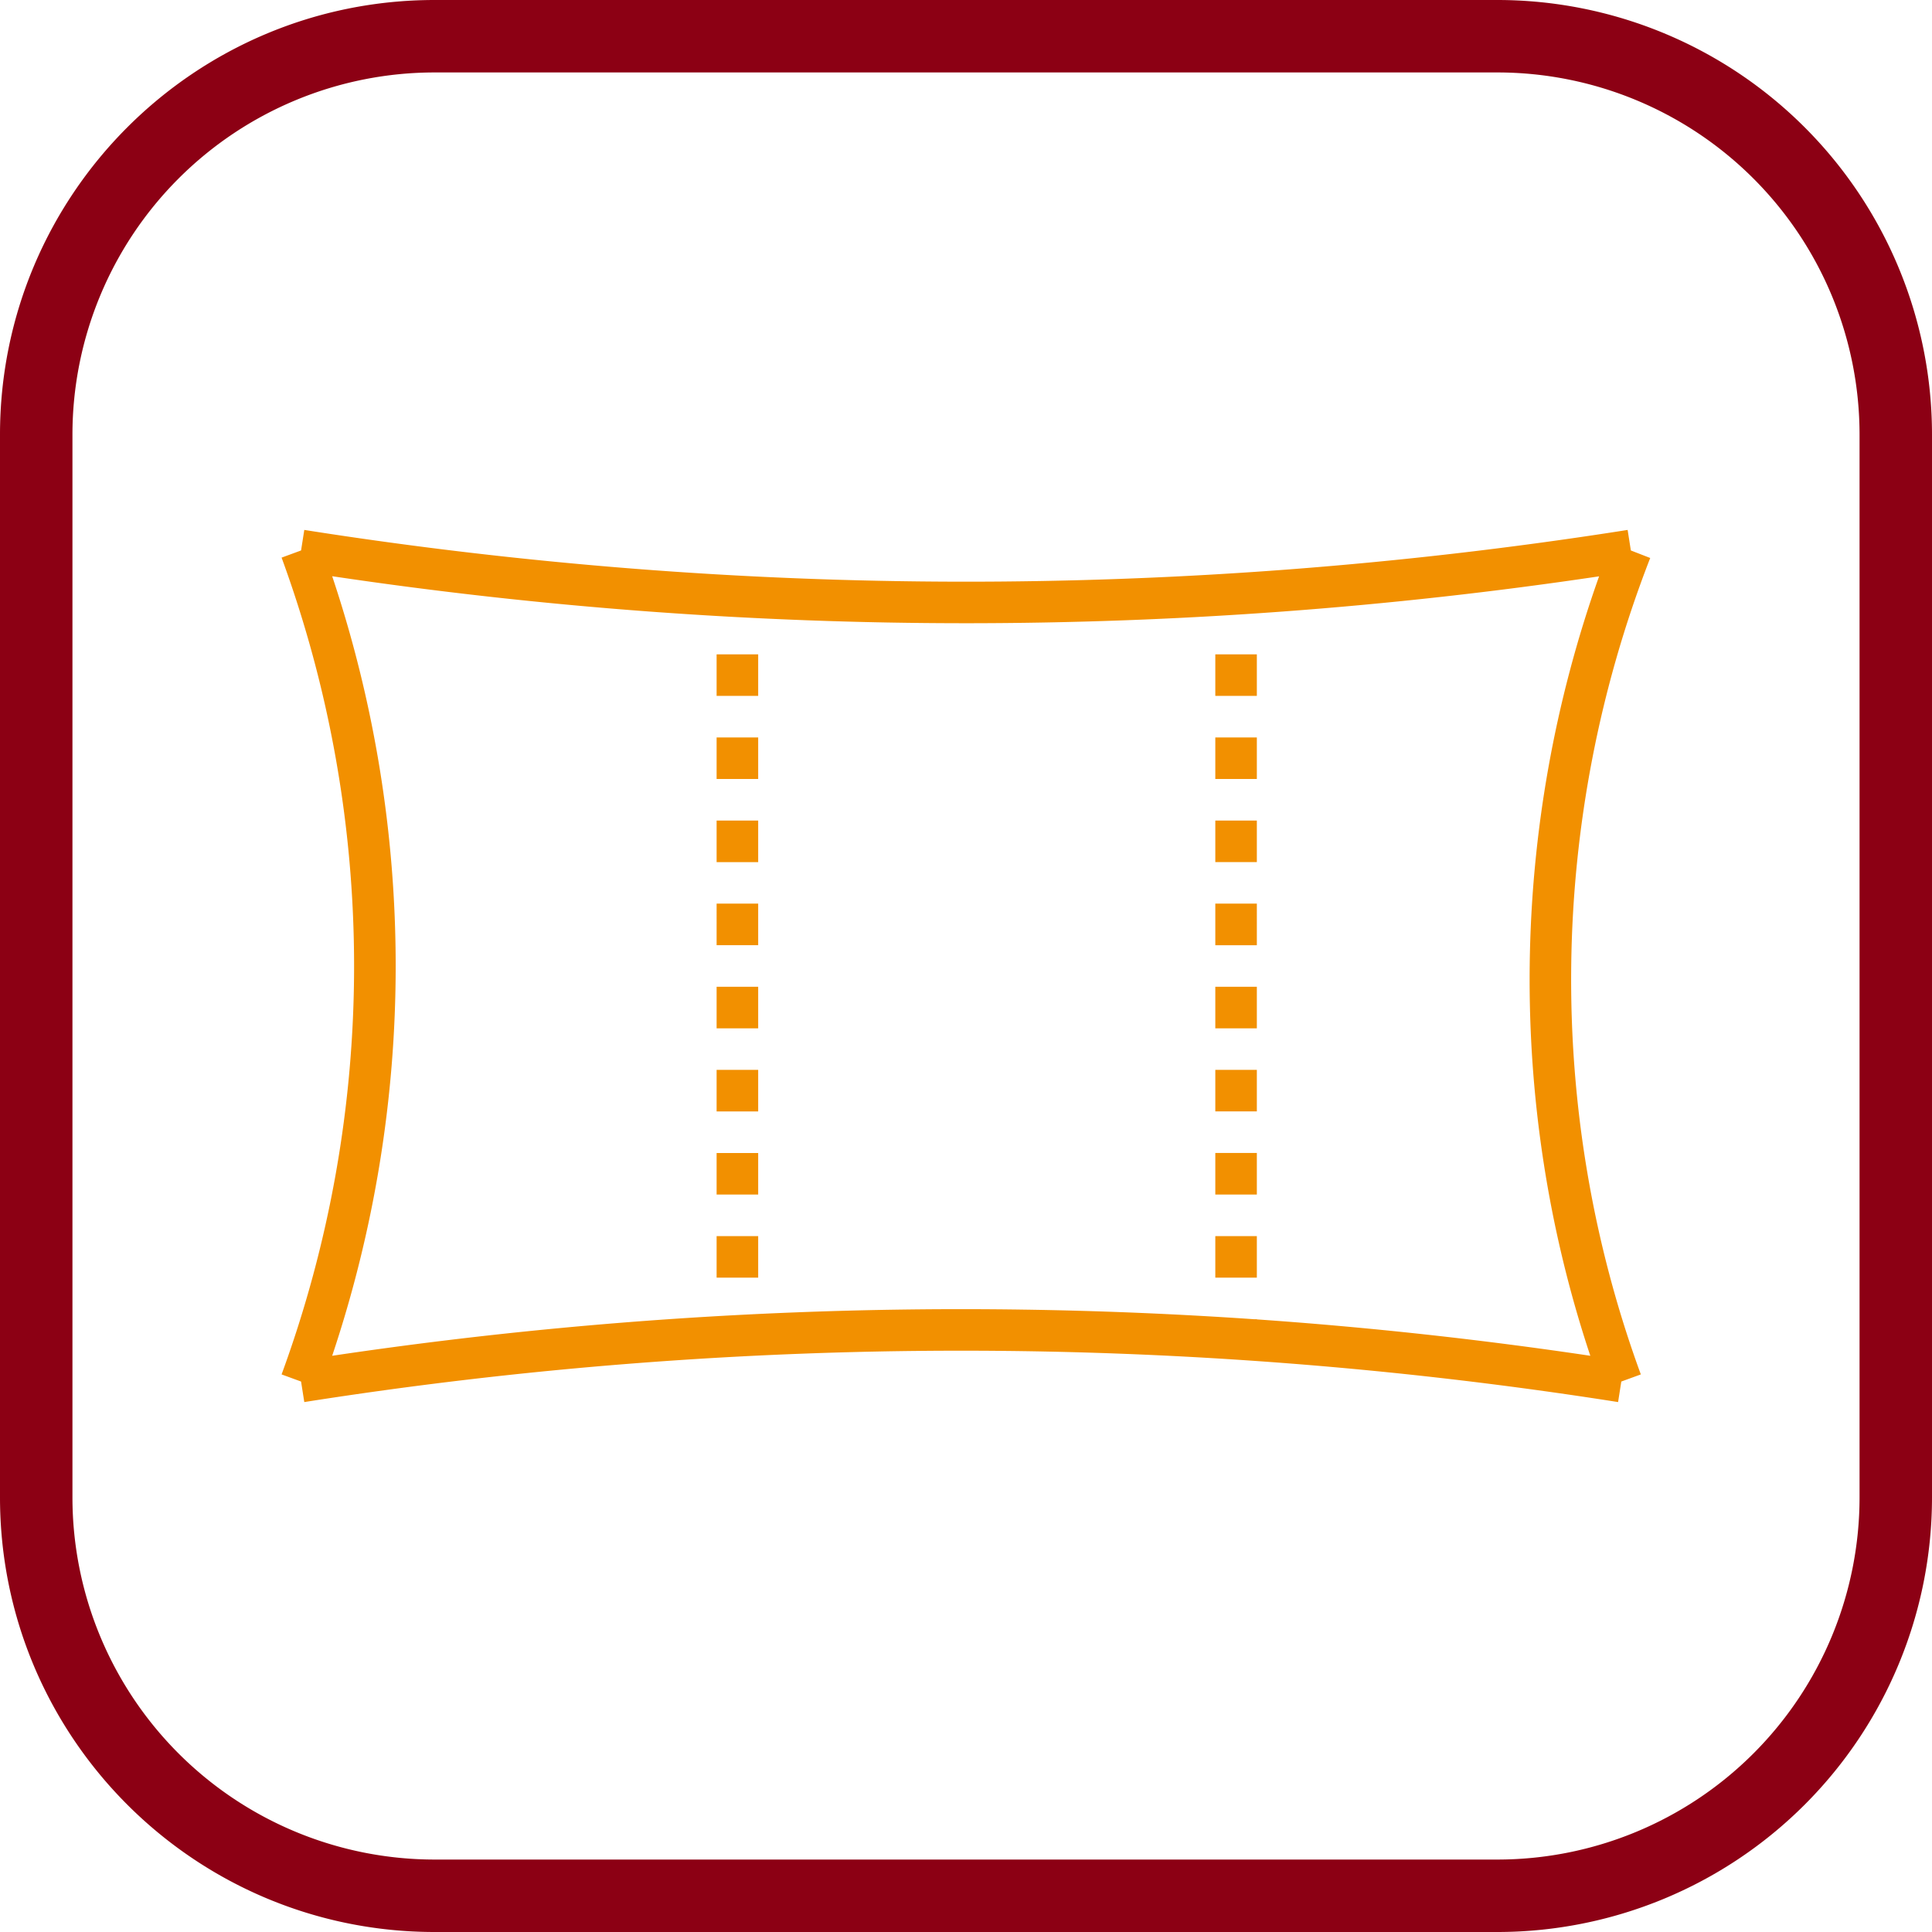 <svg xmlns="http://www.w3.org/2000/svg" width="48" height="48" fill="none" viewBox="0 0 48 48"><g clip-path="url(#a)"><path fill="#8C0014" d="M37.2 1.8a9 9 0 0 1 9 9v26.4a9 9 0 0 1-9 9H10.8a9 9 0 0 1-9-9V10.8a9 9 0 0 1 9-9h26.4Zm0-1.8H10.8C4.835 0 0 4.835 0 10.8v26.4C0 43.165 4.835 48 10.8 48h26.4A10.8 10.8 0 0 0 48 37.2V10.8A10.8 10.8 0 0 0 37.2 0Z"/><path fill="#F29000" fill-rule="evenodd" d="M31.227 32.78c2.77.193 5.533.494 8.284.904-2.09-6.276-1.998-13.133.218-19.365a106.764 106.764 0 0 1-31.476-.003 30.512 30.512 0 0 1 0 19.368 106.012 106.012 0 0 1 22.907-.908h.067v.004ZM7.48 13.676l-.484.178a29.48 29.48 0 0 1 0 20.293l.484.177.08.51a104.98 104.98 0 0 1 32.641 0l.08-.51.485-.177c-2.395-6.534-2.294-13.797.233-20.284l-.481-.187-.08-.51-.23.036a105.731 105.731 0 0 1-32.648-.036l-.08.51Zm10.324 3.613v-1.032h1.033v1.032h-1.033Zm0 2.065v-1.032h1.033v1.032h-1.033Zm0 2.065v-1.032h1.033v1.032h-1.033Zm0 2.065V22.45h1.033v1.033h-1.033Zm0 2.065v-1.033h1.033v1.033h-1.033Zm0 2.064v-1.032h1.033v1.032h-1.033Zm0 2.065v-1.032h1.033v1.032h-1.033Zm0 2.065v-1.032h1.033v1.032h-1.033Zm12.39-15.486v1.032h1.032v-1.032h-1.033Zm0 2.065v1.032h1.032v-1.032h-1.033Zm0 2.065v1.032h1.032v-1.032h-1.033Zm0 2.064v1.033h1.032V22.45h-1.033Zm0 2.065v1.033h1.032v-1.033h-1.033Zm0 2.065v1.032h1.032v-1.032h-1.033Zm0 2.065v1.032h1.032v-1.032h-1.033Zm0 2.065v1.032h1.032v-1.032h-1.033Z" clip-rule="evenodd"/></g><defs><clipPath id="a"><path fill="#fff" d="M0 0h48v48H0z"/></clipPath></defs></svg>